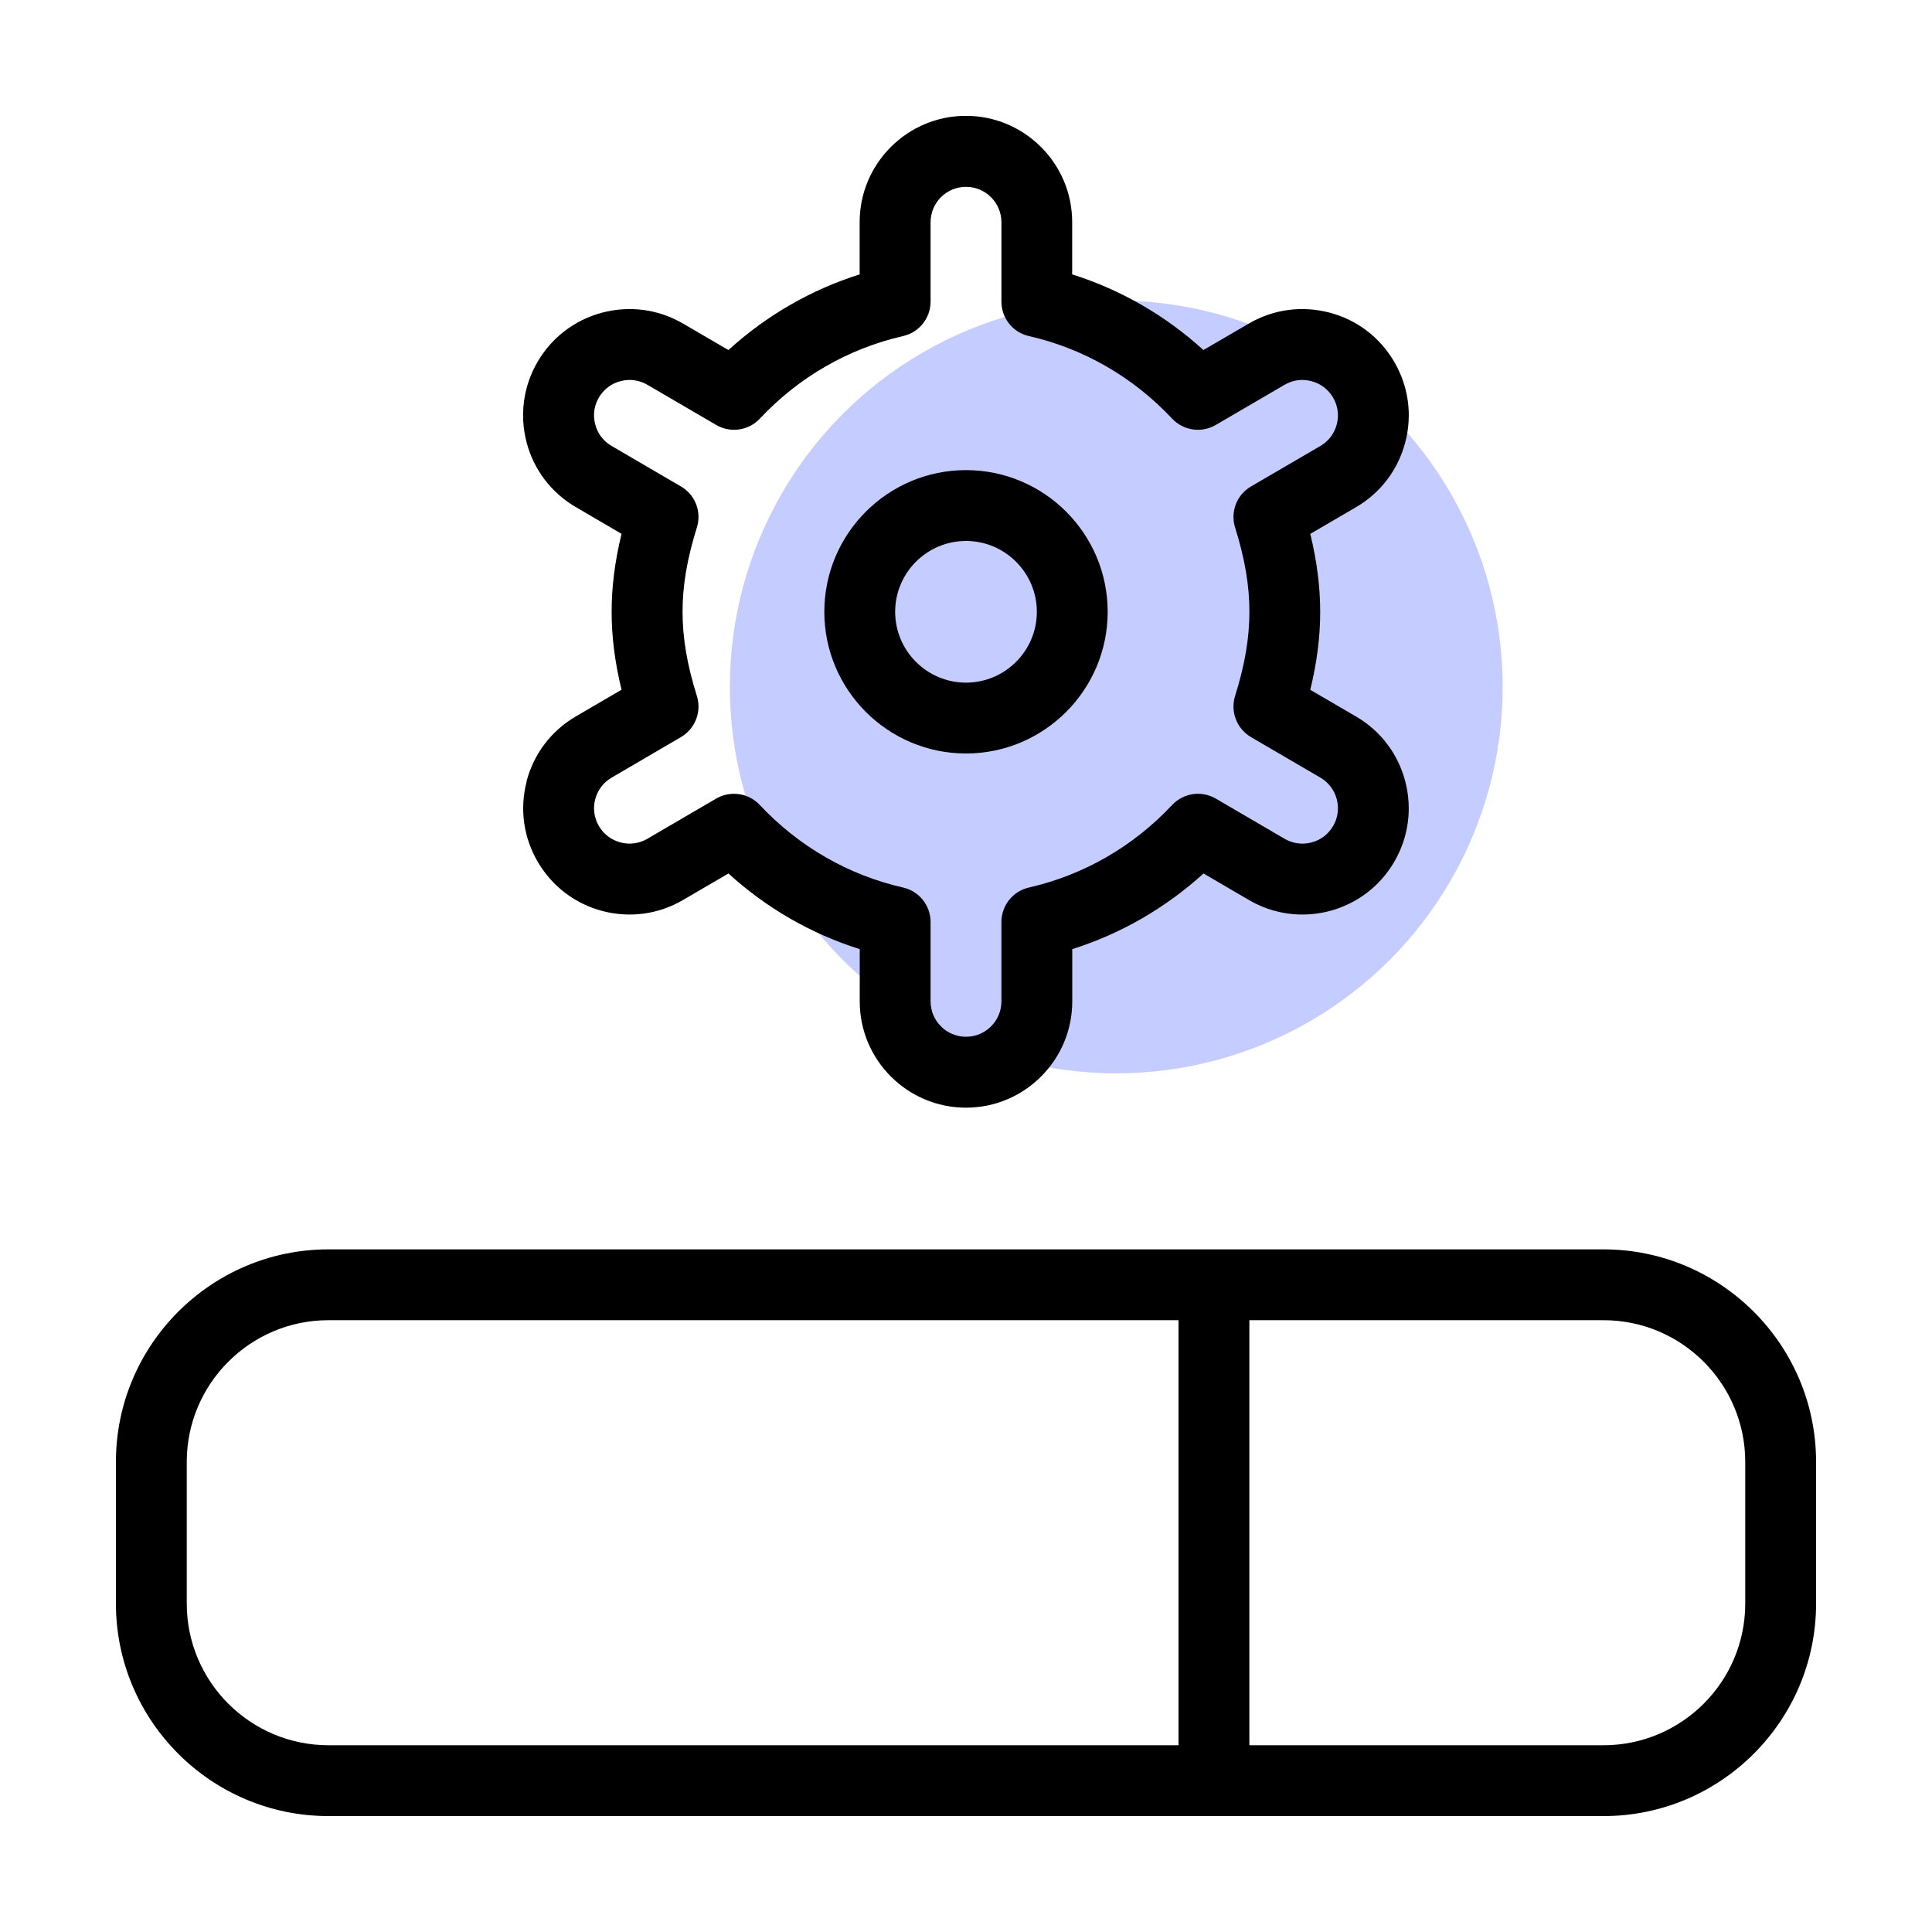 <svg width="45" height="45" viewBox="0 0 45 45" fill="none" xmlns="http://www.w3.org/2000/svg">
<g clip-path="url(#clip0_69_160)">
<g clip-path="url(#clip1_69_160)">
<circle cx="26" cy="16" r="9" fill="#C5CCFF"/>
<path d="M22.5 17.55C24.32 17.55 25.8 16.07 25.8 14.25C25.8 12.43 24.32 10.95 22.5 10.95C20.68 10.95 19.2 12.43 19.2 14.25C19.2 16.07 20.68 17.55 22.5 17.55ZM22.5 12.6C23.409 12.6 24.15 13.341 24.15 14.25C24.15 15.159 23.409 15.9 22.5 15.9C21.591 15.9 20.85 15.159 20.85 14.25C20.85 13.341 21.591 12.6 22.5 12.6ZM12.268 18.197C12.1 18.837 12.192 19.504 12.525 20.073C12.859 20.644 13.393 21.051 14.034 21.22C14.672 21.386 15.34 21.297 15.91 20.962L16.967 20.345C17.853 21.152 18.893 21.751 20.025 22.107V23.325C20.025 24.69 21.135 25.8 22.5 25.8C23.864 25.8 24.975 24.69 24.975 23.325V22.107C26.108 21.749 27.146 21.15 28.032 20.345L29.088 20.962C29.659 21.297 30.326 21.386 30.966 21.22C31.606 21.051 32.141 20.644 32.474 20.075C32.807 19.504 32.898 18.837 32.731 18.199C32.565 17.56 32.156 17.022 31.585 16.689L30.519 16.067C30.674 15.431 30.75 14.834 30.75 14.252C30.75 13.669 30.674 13.072 30.519 12.435L31.585 11.813C32.156 11.48 32.563 10.944 32.731 10.303C32.9 9.663 32.807 8.997 32.474 8.427C32.141 7.856 31.606 7.449 30.966 7.281C30.324 7.114 29.659 7.203 29.088 7.536L28.03 8.153C27.145 7.348 26.105 6.748 24.973 6.391V5.173C24.973 3.809 23.863 2.698 22.498 2.698C21.134 2.698 20.023 3.809 20.023 5.173V6.391C18.89 6.748 17.852 7.348 16.966 8.153L15.908 7.536C15.337 7.203 14.671 7.114 14.03 7.281C13.392 7.449 12.855 7.856 12.522 8.426C12.189 8.997 12.098 9.663 12.265 10.302C12.431 10.94 12.841 11.478 13.412 11.811L14.477 12.434C14.322 13.069 14.246 13.668 14.246 14.25C14.246 14.833 14.322 15.43 14.477 16.065L13.412 16.687C12.841 17.02 12.433 17.557 12.265 18.197H12.268ZM13.864 18.616C13.92 18.403 14.055 18.223 14.245 18.113L15.86 17.169C16.193 16.974 16.347 16.577 16.231 16.209C16.004 15.484 15.898 14.861 15.898 14.248C15.898 13.636 16.004 13.014 16.231 12.288C16.347 11.92 16.193 11.523 15.86 11.33L14.245 10.387C14.055 10.277 13.918 10.097 13.864 9.884C13.807 9.671 13.837 9.45 13.949 9.259C14.06 9.069 14.24 8.932 14.453 8.878C14.664 8.82 14.887 8.851 15.078 8.962L16.68 9.897C17.012 10.092 17.436 10.031 17.698 9.751C18.604 8.784 19.759 8.119 21.033 7.828C21.409 7.743 21.675 7.409 21.675 7.025V5.177C21.675 4.721 22.044 4.352 22.5 4.352C22.955 4.352 23.325 4.721 23.325 5.177V7.025C23.325 7.409 23.59 7.744 23.967 7.828C25.242 8.119 26.395 8.784 27.301 9.751C27.565 10.031 27.988 10.092 28.319 9.897L29.921 8.962C30.113 8.851 30.334 8.82 30.547 8.878C30.76 8.934 30.938 9.069 31.05 9.261C31.161 9.45 31.192 9.673 31.136 9.884C31.08 10.097 30.944 10.277 30.755 10.387L29.139 11.33C28.806 11.523 28.653 11.92 28.768 12.288C28.996 13.014 29.101 13.638 29.101 14.248C29.101 14.859 28.996 15.483 28.768 16.209C28.653 16.577 28.806 16.974 29.139 17.169L30.755 18.113C30.944 18.223 31.081 18.403 31.136 18.616C31.192 18.829 31.162 19.05 31.05 19.241C30.939 19.431 30.76 19.568 30.547 19.622C30.334 19.679 30.11 19.647 29.921 19.537L28.319 18.601C27.988 18.408 27.565 18.468 27.301 18.75C26.395 19.717 25.24 20.381 23.967 20.672C23.59 20.758 23.325 21.091 23.325 21.476V23.323C23.325 23.779 22.955 24.148 22.5 24.148C22.044 24.148 21.675 23.779 21.675 23.323V21.476C21.675 21.091 21.409 20.756 21.033 20.672C19.757 20.381 18.604 19.717 17.698 18.75C17.538 18.578 17.319 18.489 17.096 18.489C16.954 18.489 16.811 18.525 16.68 18.601L15.078 19.537C14.888 19.647 14.667 19.679 14.453 19.622C14.24 19.566 14.062 19.431 13.949 19.24C13.839 19.05 13.807 18.827 13.864 18.616ZM37.348 29.1H7.65C4.921 29.1 2.7 31.321 2.7 34.05V37.35C2.7 40.079 4.921 42.3 7.65 42.3H37.35C40.079 42.3 42.3 40.079 42.3 37.35V34.05C42.3 31.321 40.077 29.1 37.348 29.1ZM4.35 37.35V34.05C4.35 32.23 5.83 30.75 7.65 30.75H27.45V40.65H7.65C5.83 40.65 4.35 39.17 4.35 37.35ZM40.65 37.35C40.65 39.17 39.17 40.65 37.35 40.65H29.1V30.75H37.35C39.17 30.75 40.65 32.23 40.65 34.05V37.35Z" fill="black"/>
</g>
</g>
<defs>
<clipPath id="clip0_69_160">
<rect width="45" height="45" fill="white"/>
</clipPath>
<clipPath id="clip1_69_160">
<rect width="39.6" height="39.6" fill="white" transform="translate(2.7 2.7)"/>
</clipPath>
</defs>
</svg>
